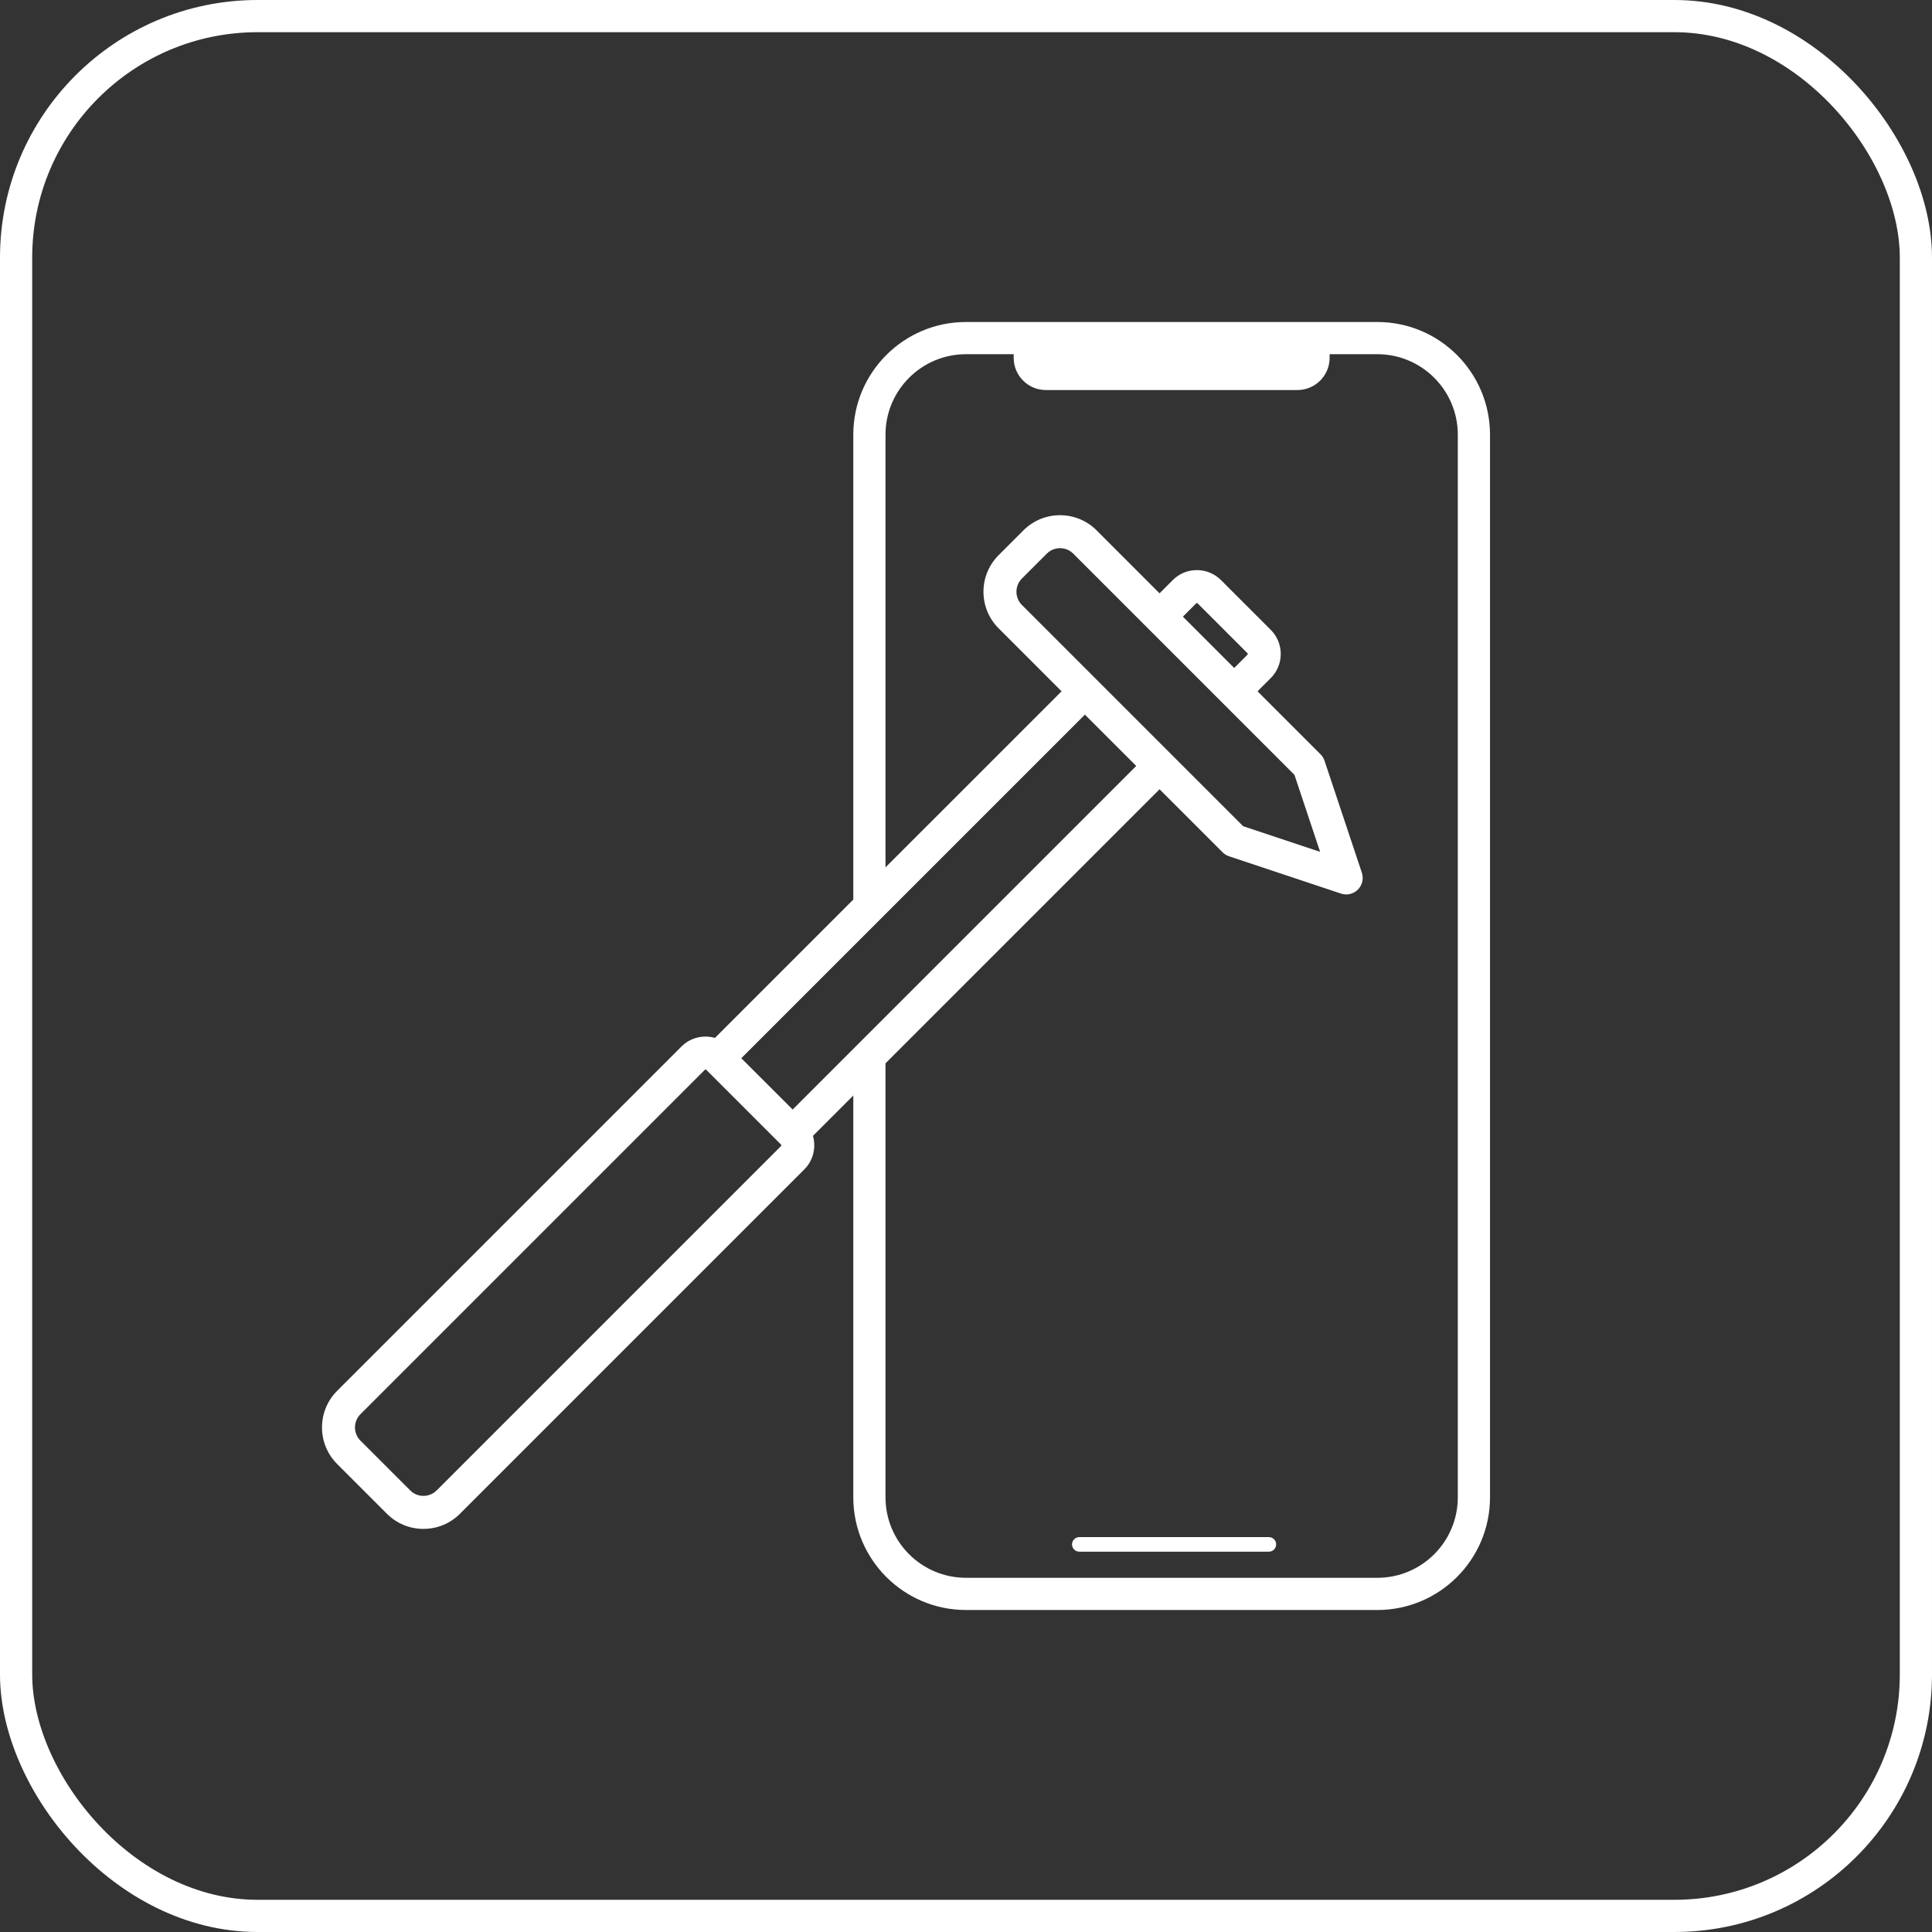 <?xml version="1.0" encoding="UTF-8"?> <svg xmlns="http://www.w3.org/2000/svg" width="120" height="120" viewBox="0 0 120 120" fill="none"><rect x="0" y="0" width="120" height="120" fill="#333333" stroke="none"/> <rect x="1" y="1" width="118" height="118" rx="15" stroke="white" stroke-width="2"></rect> <path fill-rule="evenodd" clip-rule="evenodd" d="M60 22H62.962V22.226C62.962 23.331 63.858 24.226 64.962 24.226H80.585C81.689 24.226 82.585 23.331 82.585 22.226V22H85.547C88.309 22 90.547 24.239 90.547 27V93C90.547 95.761 88.309 98 85.547 98H60C57.239 98 55 95.761 55 93V66H53V93C53 96.866 56.134 100 60 100H85.547C89.413 100 92.547 96.866 92.547 93V27C92.547 23.134 89.413 20 85.547 20H82.585H62.962H60C56.134 20 53 23.134 53 27V56H55V27C55 24.239 57.239 22 60 22ZM67.038 95.472C66.787 95.472 66.585 95.674 66.585 95.925C66.585 96.175 66.787 96.377 67.038 96.377H78.811C79.061 96.377 79.264 96.175 79.264 95.925C79.264 95.674 79.061 95.472 78.811 95.472H67.038Z" fill="white"></path> <path d="M84.587 54.206L82.269 47.251C82.218 47.1 82.133 46.963 82.021 46.85L78.108 42.938L78.93 42.116C79.755 41.291 79.755 39.947 78.93 39.122L75.838 36.03C75.438 35.63 74.906 35.41 74.341 35.41C73.775 35.41 73.243 35.63 72.843 36.03L72.022 36.852L68.11 32.939C66.858 31.687 64.821 31.687 63.569 32.939L62.024 34.485C60.772 35.736 60.772 37.773 62.024 39.025L65.936 42.938L44.407 64.466C43.691 64.262 42.888 64.44 42.325 65.003L20.939 86.389C19.687 87.641 19.687 89.678 20.939 90.93L24.03 94.021C24.637 94.628 25.443 94.962 26.3 94.962C27.158 94.962 27.964 94.628 28.571 94.021L49.957 72.635C50.52 72.072 50.698 71.269 50.494 70.552L72.022 49.024L75.935 52.936C76.047 53.049 76.185 53.134 76.336 53.184L83.291 55.502C83.397 55.538 83.507 55.555 83.615 55.555C83.883 55.555 84.145 55.45 84.34 55.255C84.614 54.98 84.71 54.575 84.587 54.206ZM74.293 37.479C74.298 37.474 74.313 37.459 74.341 37.459C74.369 37.459 74.384 37.474 74.389 37.479L77.481 40.571C77.507 40.597 77.507 40.641 77.481 40.667L76.659 41.489L73.472 38.301L74.293 37.479ZM48.508 71.186L27.122 92.572C26.669 93.025 25.932 93.025 25.479 92.572L22.388 89.481C21.935 89.028 21.935 88.291 22.388 87.838L43.774 66.452C43.788 66.439 43.805 66.432 43.823 66.432C43.84 66.432 43.858 66.439 43.871 66.452L48.508 71.089C48.535 71.116 48.535 71.159 48.508 71.186ZM49.233 68.915L46.044 65.728L67.385 44.387L70.573 47.575L49.233 68.915ZM77.213 51.316L63.473 37.576C63.02 37.123 63.02 36.386 63.473 35.934L65.018 34.388C65.471 33.935 66.208 33.935 66.661 34.388L80.401 48.128L81.995 52.91L77.213 51.316Z" fill="white"></path> </svg> 